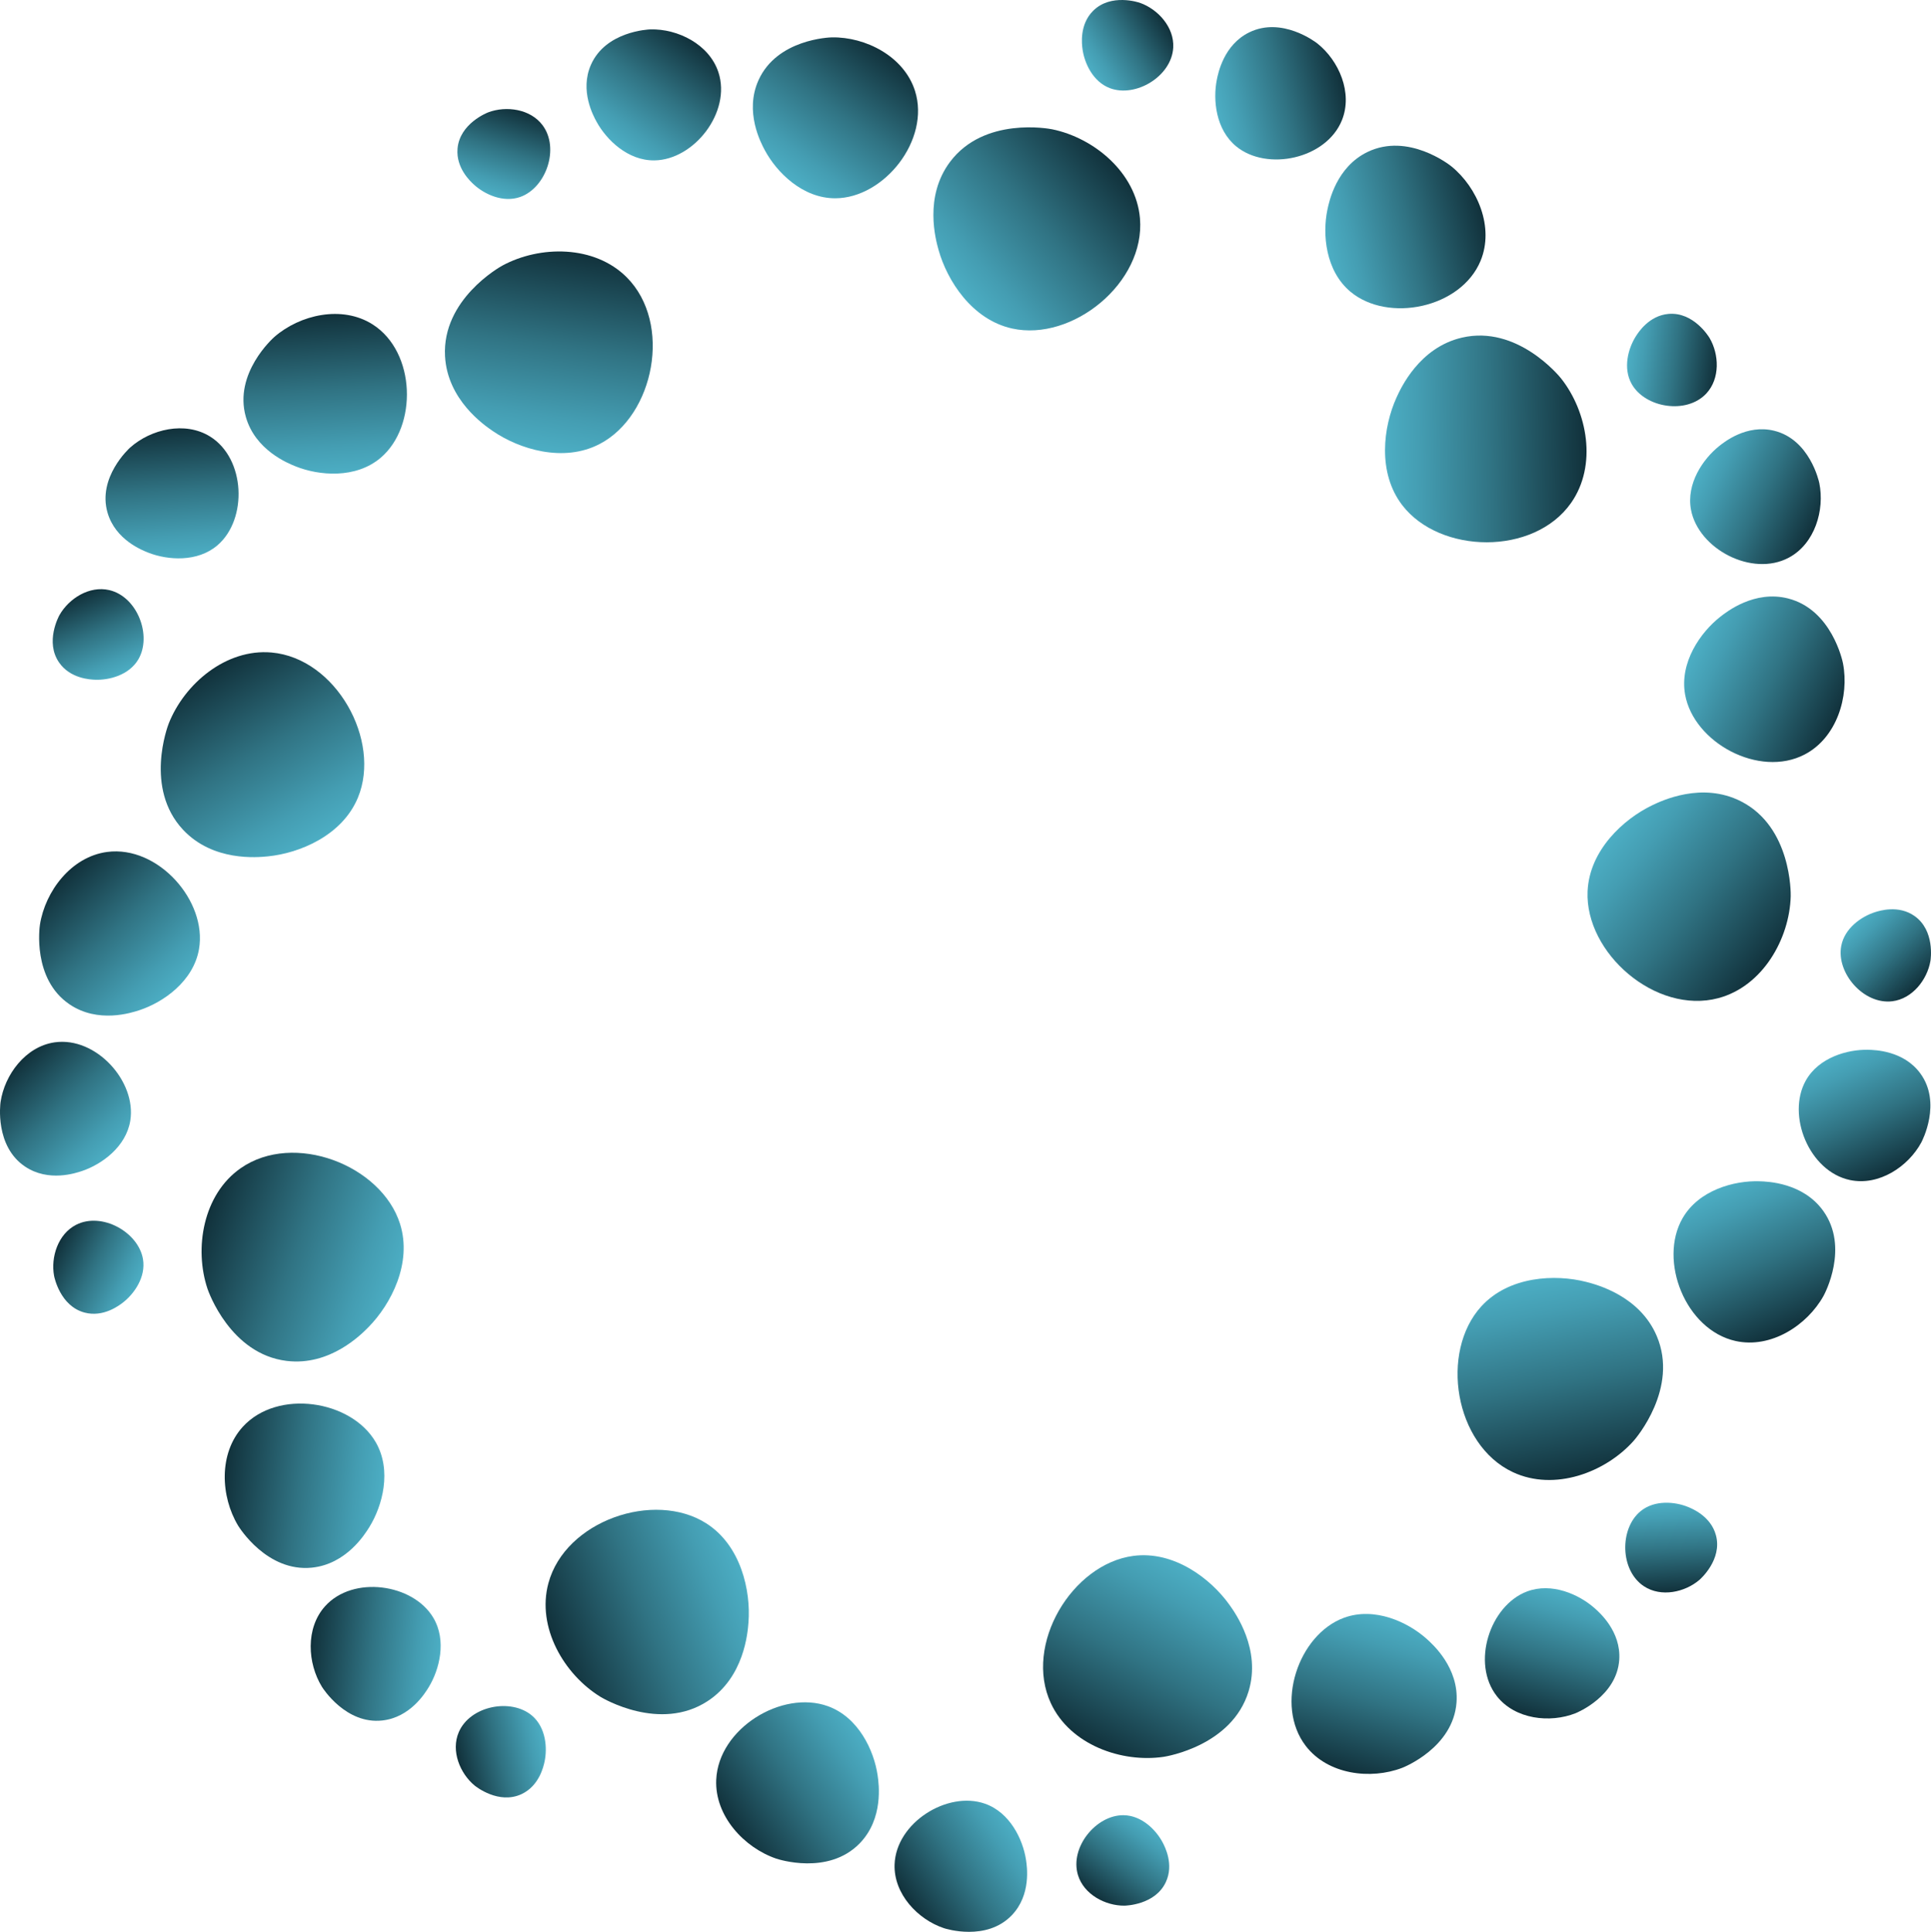 <svg id="Layer_5" data-name="Layer 5" xmlns="http://www.w3.org/2000/svg" xmlns:xlink="http://www.w3.org/1999/xlink" viewBox="0 0 537.35 537.518"><defs><style>.cls-1{fill:url(#viking_2);}.cls-2{fill:url(#viking_2-2);}.cls-3{fill:url(#viking_2-3);}.cls-4{fill:url(#viking_2-4);}.cls-5{fill:url(#viking_2-5);}.cls-6{fill:url(#viking_2-6);}.cls-7{fill:url(#viking_2-7);}.cls-8{fill:url(#viking_2-8);}.cls-9{fill:url(#viking_2-9);}.cls-10{fill:url(#viking_2-10);}.cls-11{fill:url(#viking_2-11);}.cls-12{fill:url(#viking_2-12);}.cls-13{fill:url(#viking_2-13);}.cls-14{fill:url(#viking_2-14);}.cls-15{fill:url(#viking_2-15);}.cls-16{fill:url(#viking_2-16);}.cls-17{fill:url(#viking_2-17);}.cls-18{fill:url(#viking_2-18);}.cls-19{fill:url(#viking_2-19);}.cls-20{fill:url(#viking_2-20);}.cls-21{fill:url(#viking_2-21);}.cls-22{fill:url(#viking_2-22);}.cls-23{fill:url(#viking_2-23);}.cls-24{fill:url(#viking_2-24);}.cls-25{fill:url(#viking_2-25);}.cls-26{fill:url(#viking_2-26);}.cls-27{fill:url(#viking_2-27);}.cls-28{fill:url(#viking_2-28);}.cls-29{fill:url(#viking_2-29);}.cls-30{fill:url(#viking_2-30);}.cls-31{fill:url(#viking_2-31);}.cls-32{fill:url(#viking_2-32);}.cls-33{fill:url(#viking_2-33);}.cls-34{fill:url(#viking_2-34);}.cls-35{fill:url(#viking_2-35);}.cls-36{fill:url(#viking_2-36);}</style><linearGradient id="viking_2" x1="275.844" y1="180.628" x2="331.919" y2="180.628" gradientTransform="translate(706.475 368.544) rotate(118.939)" gradientUnits="userSpaceOnUse"><stop offset="0" stop-color="#4caec4"/><stop offset="0.175" stop-color="#449db2"/><stop offset="0.528" stop-color="#307383"/><stop offset="1" stop-color="#11313b"/></linearGradient><linearGradient id="viking_2-2" x1="254.912" y1="120.219" x2="299.325" y2="120.219" gradientTransform="matrix(-0.281, 0.96, -0.96, -0.281, 657.389, 324.785)" xlink:href="#viking_2"/><linearGradient id="viking_2-3" x1="219.598" y1="85.77" x2="255.764" y2="85.77" gradientTransform="matrix(-0.272, 0.962, -0.962, -0.272, 660.746, 340.042)" xlink:href="#viking_2"/><linearGradient id="viking_2-4" x1="185.711" y1="61.047" x2="210.673" y2="61.047" gradientTransform="matrix(0.053, 0.999, -0.999, 0.053, 597.125, 314.244)" xlink:href="#viking_2"/><linearGradient id="viking_2-5" x1="275.844" y1="180.628" x2="331.919" y2="180.628" gradientTransform="translate(611.155 593.343) rotate(158.939)" xlink:href="#viking_2"/><linearGradient id="viking_2-6" x1="254.912" y1="120.219" x2="299.325" y2="120.219" gradientTransform="translate(601.682 528.27) rotate(146.34)" xlink:href="#viking_2"/><linearGradient id="viking_2-7" x1="219.598" y1="85.77" x2="255.764" y2="85.77" gradientTransform="matrix(-0.827, 0.562, -0.562, -0.827, 594.446, 542.115)" xlink:href="#viking_2"/><linearGradient id="viking_2-8" x1="185.711" y1="61.047" x2="210.673" y2="61.047" gradientTransform="matrix(-0.601, 0.799, -0.799, -0.601, 562.292, 481.458)" xlink:href="#viking_2"/><linearGradient id="viking_2-9" x1="275.844" y1="180.628" x2="331.919" y2="180.628" gradientTransform="translate(393.637 704.279) rotate(-161.061)" xlink:href="#viking_2"/><linearGradient id="viking_2-10" x1="254.912" y1="120.219" x2="299.325" y2="120.219" gradientTransform="matrix(-0.994, -0.11, 0.11, -0.994, 428.209, 648.341)" xlink:href="#viking_2"/><linearGradient id="viking_2-11" x1="219.598" y1="85.77" x2="255.764" y2="85.77" gradientTransform="translate(413.766 654.296) rotate(-174.222)" xlink:href="#viking_2"/><linearGradient id="viking_2-12" x1="185.711" y1="61.047" x2="210.673" y2="61.047" gradientTransform="translate(428.124 587.161) rotate(166.96)" xlink:href="#viking_2"/><linearGradient id="viking_2-13" x1="275.844" y1="180.628" x2="331.919" y2="180.628" gradientTransform="matrix(-0.516, -0.857, 0.857, -0.516, 155.703, 649.444)" xlink:href="#viking_2"/><linearGradient id="viking_2-14" x1="254.912" y1="120.219" x2="299.325" y2="120.219" gradientTransform="translate(218.142 628.815) rotate(-133.66)" xlink:href="#viking_2"/><linearGradient id="viking_2-15" x1="219.598" y1="85.77" x2="255.764" y2="85.77" gradientTransform="matrix(-0.697, -0.717, 0.717, -0.697, 203.251, 624.093)" xlink:href="#viking_2"/><linearGradient id="viking_2-16" x1="185.711" y1="61.047" x2="210.673" y2="61.047" gradientTransform="translate(257.403 581.894) rotate(-153.04)" xlink:href="#viking_2"/><linearGradient id="viking_2-17" x1="275.844" y1="180.628" x2="331.919" y2="180.628" gradientTransform="matrix(0.155, -0.988, 0.988, 0.155, 8.681, 454.496)" xlink:href="#viking_2"/><linearGradient id="viking_2-18" x1="254.912" y1="120.219" x2="299.325" y2="120.219" gradientTransform="translate(69.773 478.828) rotate(-93.66)" xlink:href="#viking_2"/><linearGradient id="viking_2-19" x1="219.598" y1="85.77" x2="255.764" y2="85.77" gradientTransform="matrix(-0.074, -0.997, 0.997, -0.074, 61.4, 465.639)" xlink:href="#viking_2"/><linearGradient id="viking_2-20" x1="185.711" y1="61.047" x2="210.673" y2="61.047" gradientTransform="translate(130.008 468.122) rotate(-113.04)" xlink:href="#viking_2"/><linearGradient id="viking_2-21" x1="275.844" y1="180.628" x2="331.919" y2="180.628" gradientTransform="translate(21.366 210.653) rotate(-41.061)" xlink:href="#viking_2"/><linearGradient id="viking_2-22" x1="254.912" y1="120.219" x2="299.325" y2="120.219" gradientTransform="translate(52.525 268.562) rotate(-53.66)" xlink:href="#viking_2"/><linearGradient id="viking_2-23" x1="219.598" y1="85.77" x2="255.764" y2="85.77" gradientTransform="translate(54.588 253.077) rotate(-54.222)" xlink:href="#viking_2"/><linearGradient id="viking_2-24" x1="185.711" y1="61.047" x2="210.673" y2="61.047" gradientTransform="translate(105.55 299.079) rotate(-73.04)" xlink:href="#viking_2"/><linearGradient id="viking_2-25" x1="275.844" y1="180.628" x2="331.919" y2="180.628" gradientTransform="matrix(1, -0.018, 0.018, 1, 187.823, 32.012)" xlink:href="#viking_2"/><linearGradient id="viking_2-26" x1="254.912" y1="120.219" x2="299.325" y2="120.219" gradientTransform="translate(174.468 96.401) rotate(-13.66)" xlink:href="#viking_2"/><linearGradient id="viking_2-27" x1="219.598" y1="85.77" x2="255.764" y2="85.77" gradientTransform="translate(186.003 85.866) rotate(-14.222)" xlink:href="#viking_2"/><linearGradient id="viking_2-28" x1="185.711" y1="61.047" x2="210.673" y2="61.047" gradientTransform="matrix(0.838, -0.545, 0.545, 0.838, 195.472, 153.862)" xlink:href="#viking_2"/><linearGradient id="viking_2-29" x1="275.844" y1="180.628" x2="331.919" y2="180.628" gradientTransform="translate(430.164 2.162) rotate(38.939)" xlink:href="#viking_2"/><linearGradient id="viking_2-30" x1="254.912" y1="120.219" x2="299.325" y2="120.219" gradientTransform="translate(378.545 42.903) rotate(26.34)" xlink:href="#viking_2"/><linearGradient id="viking_2-31" x1="219.598" y1="85.77" x2="255.764" y2="85.77" gradientTransform="matrix(0.9, 0.435, -0.435, 0.9, 394.154, 42.246)" xlink:href="#viking_2"/><linearGradient id="viking_2-32" x1="185.711" y1="61.047" x2="210.673" y2="61.047" gradientTransform="translate(357.7 100.421) rotate(6.96)" xlink:href="#viking_2"/><linearGradient id="viking_2-33" x1="275.844" y1="180.628" x2="331.919" y2="180.628" gradientTransform="translate(634.996 135.069) rotate(78.939)" xlink:href="#viking_2"/><linearGradient id="viking_2-34" x1="254.912" y1="120.219" x2="299.325" y2="120.219" gradientTransform="matrix(0.401, 0.916, -0.916, 0.401, 569.266, 133.098)" xlink:href="#viking_2"/><linearGradient id="viking_2-35" x1="219.598" y1="85.77" x2="255.764" y2="85.77" gradientTransform="translate(581.645 142.628) rotate(65.778)" xlink:href="#viking_2"/><linearGradient id="viking_2-36" x1="185.711" y1="61.048" x2="210.673" y2="61.048" gradientTransform="translate(516.326 163.761) rotate(46.96)" xlink:href="#viking_2"/></defs><g id="_Radial_Repeat_" data-name="&lt;Radial Repeat&gt;"><path class="cls-1" d="M374.036,558.788c-7.609-16.364,5.933-38.744,22.917-41.003,11.383-1.514,21.593,6.371,26.732,13.549,1.679,2.346,8.922,12.463,5.365,24.14-4.602,15.107-22.79,18.092-23.612,18.214C393.708,575.423,379.408,570.342,374.036,558.788Z" transform="translate(-81.603 -84.865)"/><path class="cls-2" d="M444.964,570.657c-8.708-11.334-2.107-30.972,10.63-35.653,8.537-3.137,17.791,1.194,23.004,5.855,1.703,1.523,9.05,8.092,8.317,17.733-.948,12.472-14.49,17.922-15.105,18.158C463.044,580.117,451.113,578.66,444.964,570.657Z" transform="translate(-81.603 -84.865)"/><path class="cls-3" d="M498.138,556.809c-7.181-9.16-1.963-25.203,8.371-29.116,6.927-2.623,14.496.83,18.778,4.584,1.399,1.227,7.433,6.517,6.914,14.373-.672,10.163-11.656,14.709-12.154,14.906C512.935,564.367,503.208,563.276,498.138,556.809Z" transform="translate(-81.603 -84.865)"/><path class="cls-4" d="M539.116,526.257c-6.731-4.385-6.894-16.028-1.013-20.886,3.941-3.256,9.655-2.685,13.288-1.186,1.187.49,6.307,2.603,7.717,7.851,1.824,6.789-4.34,12.204-4.622,12.444C550.466,527.9,543.868,529.353,539.116,526.257Z" transform="translate(-81.603 -84.865)"/></g><g id="_Radial_Repeat_2" data-name="&lt;Radial Repeat&gt;"><path class="cls-5" d="M234.206,525.39c4.69-17.426,29.449-25.866,43.912-16.679,9.694,6.157,12.446,18.76,11.769,27.562-.221,2.877-1.176,15.282-11.408,21.941-13.236,8.614-29.088-.79-29.796-1.225C238.583,550.779,230.895,537.694,234.206,525.39Z" transform="translate(-81.603 -84.865)"/><path class="cls-6" d="M280.911,580.075c.615-14.28,18.294-25.081,31.061-20.479,8.556,3.084,12.861,12.351,13.858,19.271.326,2.262,1.731,12.016-5.027,18.93-8.743,8.945-22.62,4.415-23.242,4.2C288.681,598.943,280.477,590.158,280.911,580.075Z" transform="translate(-81.603 -84.865)"/><path class="cls-7" d="M330.546,603.646c.387-11.633,14.696-20.569,25.128-16.923,6.992,2.443,10.571,9.954,11.438,15.582.283,1.839,1.506,9.77-3.942,15.454-7.047,7.354-18.383,3.775-18.892,3.606C337.023,618.948,330.273,611.859,330.546,603.646Z" transform="translate(-81.603 -84.865)"/><path class="cls-8" d="M381.575,606.582c-2.337-7.686,5.022-16.71,12.649-16.651,5.112.04,9.122,4.149,10.942,7.633.595,1.138,3.159,6.048.865,10.974-2.967,6.373-11.17,6.559-11.54,6.562C389.214,615.137,383.226,612.009,381.575,606.582Z" transform="translate(-81.603 -84.865)"/></g><g id="_Radial_Repeat_3" data-name="&lt;Radial Repeat&gt;"><path class="cls-9" d="M148.557,409.926c14.794-10.335,39.185-.885,44.36,15.449,3.468,10.947-2.525,22.371-8.701,28.679-2.019,2.061-10.724,10.951-22.842,9.475-15.677-1.909-21.775-19.302-22.037-20.091C135.59,432.189,138.111,417.223,148.557,409.926Z" transform="translate(-81.603 -84.865)"/><path class="cls-10" d="M149.185,481.838c9.65-10.544,30.136-7.454,36.957,4.278,4.572,7.863,1.913,17.728-1.772,23.671-1.204,1.942-6.397,10.317-16.019,11.27-12.447,1.233-20.166-11.158-20.505-11.722C143.008,501.286,142.371,489.283,149.185,481.838Z" transform="translate(-81.603 -84.865)"/><path class="cls-11" d="M172.056,531.799c7.774-8.663,24.479-6.31,30.127,3.188,3.785,6.366,1.7,14.42-1.254,19.288-.965,1.591-5.127,8.452-12.954,9.305-10.125,1.103-16.509-8.925-16.79-9.381C167.182,547.685,166.567,537.916,172.056,531.799Z" transform="translate(-81.603 -84.865)"/><path class="cls-12" d="M209.259,566.85c3.15-7.39,14.588-9.572,20.392-4.625,3.89,3.316,4.321,9.043,3.475,12.88-.276,1.254-1.468,6.663-6.391,8.963-6.369,2.975-12.773-2.155-13.058-2.391C209.612,578.313,207.035,572.067,209.259,566.85Z" transform="translate(-81.603 -84.865)"/></g><g id="_Radial_Repeat_4" data-name="&lt;Radial Repeat&gt;"><path class="cls-13" d="M157.167,266.421c17.976,1.593,30.587,24.51,24.051,40.349-4.38,10.616-16.314,15.515-25.1,16.376-2.871.281-15.254,1.496-23.589-7.424-10.782-11.539-4.273-28.783-3.967-29.556C132.924,275.141,144.475,265.297,157.167,266.421Z" transform="translate(-81.603 -84.865)"/><path class="cls-14" d="M111.423,321.913c14.17-1.874,27.877,13.661,25.561,27.033-1.552,8.962-9.93,14.81-16.572,16.994-2.171.714-11.533,3.791-19.516-1.663-10.327-7.057-8.275-21.51-8.173-22.16C94.191,332.841,101.418,323.236,111.423,321.913Z" transform="translate(-81.603 -84.865)"/><path class="cls-15" d="M96.829,374.887c11.523-1.639,22.808,10.901,21.029,21.808-1.192,7.31-7.967,12.139-13.359,13.97-1.762.598-9.36,3.179-15.904-1.199-8.466-5.663-6.91-17.449-6.832-17.979C82.885,383.922,88.693,376.044,96.829,374.887Z" transform="translate(-81.603 -84.865)"/><path class="cls-16" d="M102.799,425.651c7.163-3.636,17.328,2.044,18.594,9.565.849,5.041-2.502,9.704-5.617,12.101-1.018.783-5.407,4.161-10.657,2.758-6.792-1.815-8.399-9.861-8.466-10.225C95.7,434.659,97.741,428.218,102.799,425.651Z" transform="translate(-81.603 -84.865)"/></g><g id="_Radial_Repeat_5" data-name="&lt;Radial Repeat&gt;"><path class="cls-17" d="M256.005,162.025c12.746,12.775,7.676,38.436-7.511,46.369-10.179,5.316-22.47,1.399-29.754-3.589-2.38-1.63-12.647-8.66-13.298-20.85-.842-15.77,15.228-24.796,15.959-25.191C231.829,153.121,247.005,153.005,256.005,162.025Z" transform="translate(-81.603 -84.865)"/><path class="cls-18" d="M185.294,175.13c12.059,7.673,12.573,28.384,2.205,37.139-6.949,5.868-17.127,4.963-23.619,2.366-2.122-.849-11.271-4.509-13.88-13.819-3.375-12.044,7.487-21.797,7.984-22.229C165.069,172.425,176.779,169.713,185.294,175.13Z" transform="translate(-81.603 -84.865)"/><path class="cls-19" d="M140.064,206.33c9.881,6.151,10.465,23.011,2.092,30.223-5.612,4.833-13.906,4.178-19.213,2.115-1.734-.674-9.214-3.581-11.413-11.141-2.845-9.78,5.922-17.808,6.323-18.164C123.573,204.288,133.087,201.986,140.064,206.33Z" transform="translate(-81.603 -84.865)"/><path class="cls-20" d="M112.006,249.054c7.825,1.819,11.96,12.704,8.095,19.279-2.59,4.407-8.155,5.825-12.081,5.659-1.283-.054-6.817-.288-9.937-4.738-4.036-5.756-.096-12.953.087-13.274C100.778,251.392,106.481,247.77,112.006,249.054Z" transform="translate(-81.603 -84.865)"/></g><g id="_Radial_Repeat_6" data-name="&lt;Radial Repeat&gt;"><path class="cls-21" d="M398.824,145.584c1.553,17.98-18.826,34.378-35.559,30.692-11.215-2.47-18.112-13.372-20.486-21.875-.776-2.779-4.122-14.763,3.215-24.519,9.492-12.622,27.604-9.206,28.418-9.039C386.027,123.223,397.727,132.889,398.824,145.584Z" transform="translate(-81.603 -84.865)"/><path class="cls-22" d="M336.232,110.171c4.306,13.629-8.613,29.825-22.183,29.867-9.095.028-16.31-7.207-19.614-13.37-1.08-2.014-5.736-10.699-1.75-19.508,5.156-11.396,19.746-11.885,20.404-11.896C322.478,95.098,333.192,100.548,336.232,110.171Z" transform="translate(-81.603 -84.865)"/><path class="cls-23" d="M281.529,104.998c3.615,11.063-6.775,24.354-17.825,24.497-7.406.095-13.338-5.738-16.078-10.73-.895-1.631-4.756-8.666-1.581-15.871,4.107-9.32,15.984-9.835,16.519-9.85C270.209,92.834,278.976,97.186,281.529,104.998Z" transform="translate(-81.603 -84.865)"/><path class="cls-24" d="M232.573,119.692c4.825,6.423.996,17.419-6.191,19.973-4.817,1.711-9.991-.779-12.893-3.43-.948-.866-5.037-4.603-4.566-10.017.608-7.004,8.253-9.984,8.599-10.113C222.469,114.265,229.166,115.157,232.573,119.692Z" transform="translate(-81.603 -84.865)"/></g><g id="_Radial_Repeat_7" data-name="&lt;Radial Repeat&gt;"><path class="cls-25" d="M518.798,224.792c-10.367,14.771-36.519,14.234-46.968.655-7.003-9.101-5.279-21.886-1.632-29.925,1.192-2.627,6.332-13.958,18.224-16.716,15.384-3.568,27.063,10.691,27.58,11.342C523.368,199.437,526.118,214.362,518.798,224.792Z" transform="translate(-81.603 -84.865)"/><path class="cls-26" d="M493.613,157.431c-5.462,13.209-25.769,17.311-36.192,8.62-6.985-5.825-7.861-16.005-6.431-22.849.467-2.237,2.483-11.883,11.198-16.069,11.275-5.415,22.766,3.588,23.277,4.002C492.765,137.043,497.469,148.105,493.613,157.431Z" transform="translate(-81.603 -84.865)"/><path class="cls-27" d="M455.033,118.305c-4.342,10.799-20.845,14.302-29.401,7.308-5.734-4.687-6.529-12.969-5.419-18.554.363-1.825,1.927-9.696,8.99-13.174,9.137-4.5,18.566,2.74,18.986,3.073C454.18,101.711,458.099,110.68,455.033,118.305Z" transform="translate(-81.603 -84.865)"/><path class="cls-28" d="M408.085,98.093c-.432,8.022-10.434,13.984-17.581,11.32-4.79-1.786-7.153-7.019-7.671-10.915-.169-1.273-.9-6.763,2.94-10.608,4.968-4.974,12.74-2.343,13.088-2.219C403.834,87.441,408.391,92.429,408.085,98.093Z" transform="translate(-81.603 -84.865)"/></g><g id="_Radial_Repeat_8" data-name="&lt;Radial Repeat&gt;"><path class="cls-29" d="M559.789,362.586c-17.437,4.651-37.125-12.57-36.401-29.689.485-11.473,10.024-20.159,17.985-23.973,2.602-1.247,13.823-6.623,24.705-1.091,14.078,7.156,13.86,25.586,13.837,26.416C579.588,346.101,572.101,359.302,559.789,362.586Z" transform="translate(-81.603 -84.865)"/><path class="cls-30" d="M583.795,294.796c-12.674,6.607-30.868-3.303-33.265-16.66-1.607-8.952,4.265-17.314,9.76-21.637,1.796-1.413,9.54-7.507,18.908-5.112,12.118,3.099,15.133,17.382,15.259,18.028C596.251,278.633,592.744,290.13,583.795,294.796Z" transform="translate(-81.603 -84.865)"/><path class="cls-31" d="M579.391,240.025c-10.268,5.481-25.161-2.443-27.22-13.3-1.38-7.277,3.335-14.132,7.775-17.697,1.451-1.165,7.708-6.189,15.355-4.313,9.892,2.426,12.461,14.033,12.569,14.558C589.404,226.765,586.64,236.155,579.391,240.025Z" transform="translate(-81.603 -84.865)"/><path class="cls-32" d="M556.419,194.365c-5.487,5.867-16.982,4.006-20.744-2.629-2.522-4.447-.968-9.975,1.139-13.292.689-1.084,3.658-5.76,9.072-6.237,7.003-.617,11.265,6.394,11.453,6.713C560.009,183.472,560.293,190.222,556.419,194.365Z" transform="translate(-81.603 -84.865)"/></g><g id="_Radial_Repeat_9" data-name="&lt;Radial Repeat&gt;"><path class="cls-33" d="M502.618,494.491c-16.347-7.645-20.359-33.493-8.801-46.141,7.747-8.477,20.636-8.999,29.187-6.804,2.795.718,14.846,3.812,19.627,15.044,6.185,14.531-5.829,28.509-6.381,29.13C528.382,494.589,514.161,499.889,502.618,494.491Z" transform="translate(-81.603 -84.865)"/><path class="cls-34" d="M564.582,457.992c-13.956-3.085-21.523-22.371-14.774-34.145,4.523-7.891,14.396-10.521,21.385-10.301,2.284.072,12.134.382,17.77,8.238,7.291,10.163.419,23.043.101,23.619C584.513,453.617,574.437,460.17,564.582,457.992Z" transform="translate(-81.603 -84.865)"/><path class="cls-35" d="M596.414,413.204c-11.389-2.401-17.704-18.044-12.302-27.685,3.62-6.461,11.638-8.682,17.331-8.559,1.86.04,9.883.214,14.535,6.566,6.018,8.217.525,18.76.27,19.231C612.609,409.483,604.456,414.899,596.414,413.204Z" transform="translate(-81.603 -84.865)"/><path class="cls-36" d="M608.167,363.46c-7.975.967-15.584-7.847-14.201-15.348.927-5.027,5.671-8.263,9.417-9.45,1.224-.388,6.504-2.061,10.958,1.054,5.761,4.029,4.52,12.139,4.458,12.504C617.918,357.423,613.798,362.777,608.167,363.46Z" transform="translate(-81.603 -84.865)"/></g></svg>